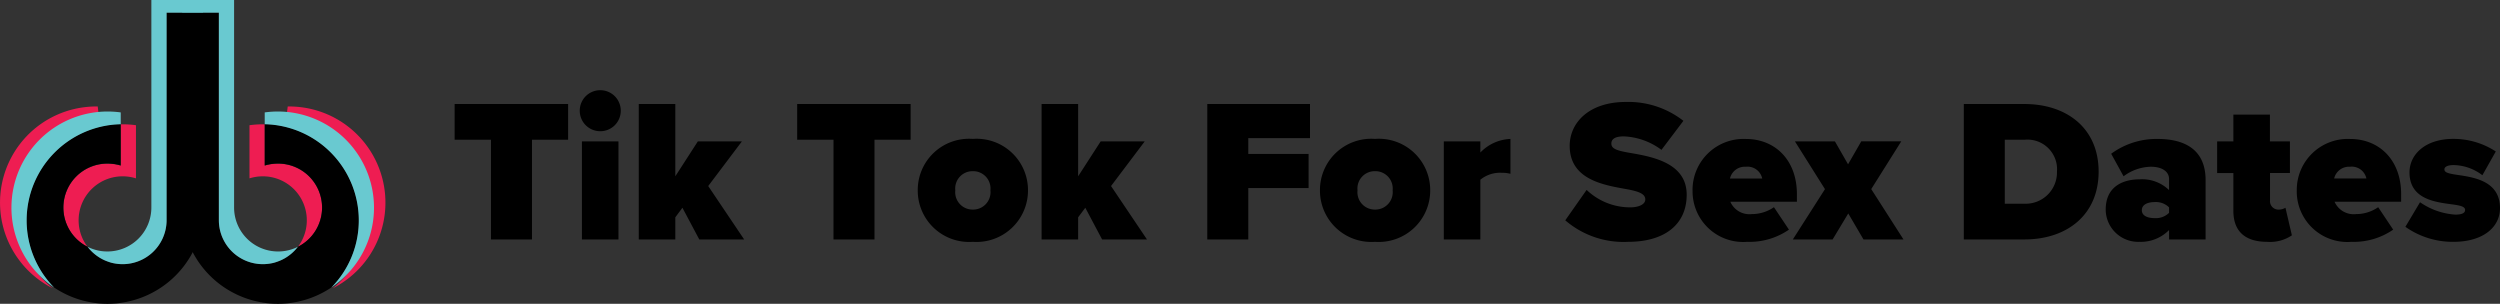 <svg xmlns="http://www.w3.org/2000/svg" width="209.323" height="25.435" viewBox="0 0 209.323 25.435">
  <rect x="0" y="0" width="209.323" height="25.435" fill="#333333" stroke="none"/>
  <g id="Group_7791" data-name="Group 7791" transform="translate(-470 -14.565)">
    <g id="Group_7789" data-name="Group 7789" transform="translate(416.374 -607.564)">
      <path id="Path_28527" data-name="Path 28527" d="M3.349,0H6.783V-8.347H9.809v-2.992H.306v2.992H3.349ZM12.5-9.061a1.712,1.712,0,0,0,1.717-1.717A1.712,1.712,0,0,0,12.5-12.495a1.712,1.712,0,0,0-1.717,1.717A1.712,1.712,0,0,0,12.5-9.061ZM10.965,0h3.06V-8.211h-3.06Zm9.826,0h3.757L21.539-4.471l2.822-3.74H20.672L18.785-5.287v-6.052h-3.06V0h3.06V-1.853l.595-.8ZM32.028,0h3.434V-8.347h3.026v-2.992h-9.5v2.992h3.043ZM43.69.2a4.31,4.31,0,0,0,4.624-4.318,4.3,4.3,0,0,0-4.624-4.3,4.292,4.292,0,0,0-4.607,4.3A4.3,4.3,0,0,0,43.69.2Zm0-2.7a1.453,1.453,0,0,1-1.462-1.615,1.448,1.448,0,0,1,1.462-1.6,1.451,1.451,0,0,1,1.479,1.6A1.457,1.457,0,0,1,43.69-2.5ZM54.519,0h3.757L55.267-4.471l2.822-3.74H54.4L52.513-5.287v-6.052h-3.06V0h3.06V-1.853l.6-.8Zm8.806,0h3.434V-4.3h5.049V-7.157H66.759V-8.483h5.168v-2.856h-8.6ZM77.367.2a4.31,4.31,0,0,0,4.624-4.318,4.3,4.3,0,0,0-4.624-4.3,4.292,4.292,0,0,0-4.607,4.3A4.3,4.3,0,0,0,77.367.2Zm0-2.7a1.453,1.453,0,0,1-1.462-1.615,1.448,1.448,0,0,1,1.462-1.6,1.451,1.451,0,0,1,1.479,1.6A1.457,1.457,0,0,1,77.367-2.5ZM83.13,0h3.06V-5a2.6,2.6,0,0,1,1.819-.578,2.416,2.416,0,0,1,.7.085V-8.415A3.674,3.674,0,0,0,86.19-7.276v-.935H83.13ZM93.3-1.6A7.471,7.471,0,0,0,98.566.2c3.043,0,4.9-1.445,4.9-3.944,0-2.618-2.771-3.162-4.641-3.485-1.207-.2-1.666-.357-1.666-.8,0-.289.187-.6,1.037-.6A5.645,5.645,0,0,1,101.354-7.5l1.836-2.431a7.481,7.481,0,0,0-4.811-1.581c-3.111,0-4.709,1.751-4.709,3.672C93.67-5,96.526-4.556,98.4-4.216c1.122.2,1.6.425,1.6.867s-.612.663-1.258.663a5.284,5.284,0,0,1-3.655-1.462Zm10.659-2.516A4.236,4.236,0,0,0,108.528.2a5.8,5.8,0,0,0,3.5-1.02L110.772-2.7a3.244,3.244,0,0,1-1.853.578,1.746,1.746,0,0,1-1.8-1.037h5.576v-.629c0-2.89-1.853-4.624-4.267-4.624A4.274,4.274,0,0,0,103.955-4.114Zm4.471-1.972a1.257,1.257,0,0,1,1.36.986h-2.7A1.277,1.277,0,0,1,108.426-6.086ZM118.269,0h3.349l-2.7-4.216,2.516-4h-3.349L116.977-6.29l-1.1-1.921h-3.349l2.516,4L112.353,0h3.332l1.309-2.176Zm8.4,0h5.083c3.553,0,6.205-2.057,6.205-5.678s-2.652-5.661-6.222-5.661h-5.066ZM130.1-2.992V-8.347h1.649a2.479,2.479,0,0,1,2.72,2.669,2.62,2.62,0,0,1-2.737,2.686ZM143.854,0h3.06V-4.964c0-2.737-1.989-3.451-4.029-3.451a6.412,6.412,0,0,0-3.876,1.241l1.037,1.887a3.943,3.943,0,0,1,2.278-.8c1,0,1.53.442,1.53,1.02v.935a3.234,3.234,0,0,0-2.482-.9c-1.224,0-2.822.493-2.822,2.533A2.719,2.719,0,0,0,141.372.2a3.312,3.312,0,0,0,2.482-.986Zm0-2.227a1.566,1.566,0,0,1-1.207.442c-.51,0-1.071-.153-1.071-.663s.561-.68,1.071-.68a1.566,1.566,0,0,1,1.207.442ZM152.065.2a3.266,3.266,0,0,0,2.074-.544L153.6-2.652a1.119,1.119,0,0,1-.612.153.7.7,0,0,1-.68-.765v-2.3h1.666V-8.211H152.3v-2.244h-3.06v2.244h-1.36v2.652h1.36V-2.38C149.243-.663,150.246.2,152.065.2Zm2.482-4.318A4.236,4.236,0,0,0,159.12.2a5.8,5.8,0,0,0,3.5-1.02L161.364-2.7a3.244,3.244,0,0,1-1.853.578,1.746,1.746,0,0,1-1.8-1.037h5.576v-.629c0-2.89-1.853-4.624-4.267-4.624A4.274,4.274,0,0,0,154.547-4.114Zm4.471-1.972a1.257,1.257,0,0,1,1.36.986h-2.7A1.277,1.277,0,0,1,159.018-6.086Zm4.624,5.032A6.845,6.845,0,0,0,167.671.2c2.431,0,3.893-1.19,3.893-2.822,0-2.295-2.227-2.584-3.6-2.788-.816-.119-1.054-.221-1.054-.459s.323-.357.765-.357a4.064,4.064,0,0,1,2.414.85l1.122-1.989a6.447,6.447,0,0,0-3.553-1.054c-2.38,0-3.672,1.326-3.672,2.805,0,2.227,2.125,2.482,3.5,2.669.782.1,1.156.2,1.156.476,0,.221-.187.391-.816.391a5.838,5.838,0,0,1-2.958-1.037Z" transform="translate(91.385 642.177)"/>
      <g id="Group_7750" data-name="Group 7750" transform="translate(53.626 622.129)">
        <g id="Group_7749" data-name="Group 7749" transform="translate(0 0)">
          <g id="Group_7747" data-name="Group 7747" transform="translate(13.943 0)">
            <path id="Path_28463" data-name="Path 28463" d="M-767.088,771.258h0l.12-.979a8.113,8.113,0,0,1,1.106.06,8.049,8.049,0,0,1,7.016,8.964,8.038,8.038,0,0,1-4.353,6.2,8.017,8.017,0,0,0,2.959-5.305A8.049,8.049,0,0,0-767.088,771.258Z" transform="translate(777.116 -761.364)" fill="#ee1d52"/>
            <path id="Path_28464" data-name="Path 28464" d="M-863.917,1081.372l-.048.011Z" transform="translate(872.479 -1067.595)" fill="none"/>
            <path id="Path_28465" data-name="Path 28465" d="M-854.532,1079.657l-.039.007Z" transform="translate(863.232 -1065.907)" fill="none"/>
            <path id="Path_28466" data-name="Path 28466" d="M-868.3,1082.36l-.047.011Z" transform="translate(876.794 -1068.568)" fill="none"/>
            <path id="Path_28467" data-name="Path 28467" d="M-872.415,1083.436l-.043.011Z" transform="translate(880.839 -1069.627)" fill="none"/>
            <path id="Path_28468" data-name="Path 28468" d="M-849.6,1078.927l-.031.005Z" transform="translate(858.373 -1065.188)" fill="none"/>
            <path id="Path_28469" data-name="Path 28469" d="M-1124.349,1395.752a3.682,3.682,0,0,1-3.677-3.479A3.682,3.682,0,0,0-1124.349,1395.752Z" transform="translate(1132.412 -1373.636)" fill="none"/>
            <path id="Path_28470" data-name="Path 28470" d="M-811.146,1595.395q.1-.037.2-.079Q-811.047,1595.358-811.146,1595.395Z" transform="translate(820.486 -1573.506)" fill="none"/>
            <path id="Path_28471" data-name="Path 28471" d="M-875.937,1084.6l-.029.008Z" transform="translate(884.292 -1070.773)" fill="none"/>
            <path id="Path_28472" data-name="Path 28472" d="M-844.569,1078.281l-.021,0Z" transform="translate(853.407 -1064.552)" fill="none"/>
            <path id="Path_28473" data-name="Path 28473" d="M-843.945,1606.636c.07-.015.14-.032.209-.05C-843.805,1606.6-843.875,1606.622-843.945,1606.636Z" transform="translate(852.772 -1584.599)" fill="none"/>
            <path id="Path_28474" data-name="Path 28474" d="M-792.2,1583.195q-.136.079-.279.146Q-792.332,1583.274-792.2,1583.195Z" transform="translate(802.107 -1561.574)" fill="none"/>
            <path id="Path_28475" data-name="Path 28475" d="M-839.424,1077.719h0Z" transform="translate(848.332 -1063.999)" fill="none"/>
            <path id="Path_28476" data-name="Path 28476" d="M-859.316,1080.472l-.045.009Z" transform="translate(867.947 -1066.709)" fill="none"/>
            <path id="Path_28477" data-name="Path 28477" d="M-882.723,868.994h0V865.53h0Z" transform="translate(890.945 -855.127)" fill="none"/>
            <path id="Path_28478" data-name="Path 28478" d="M-962.97,868.88h0l.105-.032.029-.008.026-.007.043-.011.021-.005.047-.012.021,0,.048-.011.024-.005.045-.009.03-.006.039-.007.039-.006.031-.005.048-.007.021,0,.06-.008h.01a3.711,3.711,0,0,1,.43-.025h0a3.682,3.682,0,0,1,3.683,3.681,3.68,3.68,0,0,1-2.026,3.288,3.664,3.664,0,0,0,.751-2.228,3.682,3.682,0,0,0-3.683-3.681,3.691,3.691,0,0,0-1.117.172v-4.451a8.117,8.117,0,0,1,1.274-.073v3.464Z" transform="translate(971.191 -855.013)" fill="#ee1d52"/>
            <path id="Path_28479" data-name="Path 28479" d="M-1316.88,292.175a8.05,8.05,0,0,1-8.016-7.3V267.8h3.072v17.388q0,.1.005.189a3.682,3.682,0,0,0,3.677,3.479,3.7,3.7,0,0,0,.763-.079q.106-.022.209-.05.155-.042.3-.1c.066-.024.132-.051.2-.079l.1-.043q.143-.067.279-.146a3.7,3.7,0,0,0,1.085-.957,3.68,3.68,0,0,0,2.026-3.288,3.682,3.682,0,0,0-3.683-3.681h0a3.69,3.69,0,0,0-.43.025h-.01l-.06.008-.021,0-.048.007-.031.005-.039.006-.039.007-.03.006-.045.009-.024.005-.048.011-.021,0-.047.012-.021.005-.043.011-.026.007-.029.008-.106.032v-3.464a8.049,8.049,0,0,1,7.881,8.045,8.017,8.017,0,0,1-2.295,5.626h0A8.015,8.015,0,0,1-1316.88,292.175Z" transform="translate(1326.206 -266.74)"/>
            <path id="Path_28480" data-name="Path 28480" d="M-847.632,1078.476l-.048.007Z" transform="translate(856.449 -1064.744)" fill="#fff"/>
            <path id="Path_28481" data-name="Path 28481" d="M-1324.9,1360.177h0a8.05,8.05,0,0,0,8.016,7.3,8.016,8.016,0,0,0,4.482-1.361h0a8.016,8.016,0,0,1-4.481,1.361A8.05,8.05,0,0,1-1324.9,1360.177Z" transform="translate(1326.206 -1342.042)" fill="#fff"/>
            <path id="Path_28482" data-name="Path 28482" d="M-843.185,1077.8l-.06.007Z" transform="translate(852.083 -1064.078)" fill="#fff"/>
            <path id="Path_28483" data-name="Path 28483" d="M-852.061,1079.248l-.039.006Z" transform="translate(860.799 -1065.504)" fill="#fff"/>
            <path id="Path_28484" data-name="Path 28484" d="M-838.363,1076.12a3.711,3.711,0,0,0-.43.025A3.7,3.7,0,0,1-838.363,1076.12Z" transform="translate(847.701 -1062.425)" fill="#fff"/>
            <path id="Path_28485" data-name="Path 28485" d="M-865.295,1082.055l-.021,0Z" transform="translate(873.809 -1068.268)" fill="#fff"/>
            <path id="Path_28486" data-name="Path 28486" d="M-860.89,1081.053l-.024,0Z" transform="translate(869.476 -1067.281)" fill="#fff"/>
            <path id="Path_28487" data-name="Path 28487" d="M-874.079,1084.162l-.026.007Z" transform="translate(882.461 -1070.341)" fill="#fff"/>
            <path id="Path_28488" data-name="Path 28488" d="M-869.694,1083.1l-.021.005Z" transform="translate(878.139 -1069.296)" fill="#fff"/>
            <path id="Path_28489" data-name="Path 28489" d="M-882.714,1085.163l.105-.032-.105.032Z" transform="translate(890.935 -1071.295)" fill="#fff"/>
            <path id="Path_28490" data-name="Path 28490" d="M-856.479,1080.112l-.03.006Z" transform="translate(865.14 -1066.355)" fill="#fff"/>
            <path id="Path_28491" data-name="Path 28491" d="M-1316.67,221.81c-.064.028-.13.054-.2.079q-.149.055-.3.1-.1.028-.209.05a3.7,3.7,0,0,1-.763.079,3.683,3.683,0,0,1-3.677-3.479q-.005-.094-.005-.189V201.06h-3.072V200h4.347v17.388a3.682,3.682,0,0,0,3.683,3.668,3.667,3.667,0,0,0,1.657-.393,3.7,3.7,0,0,1-1.085.957q-.136.079-.279.146Z" transform="translate(1326.206 -200)" fill="#69c9d0"/>
            <path id="Path_28492" data-name="Path 28492" d="M-882.724,798.691h0V797.7a8.136,8.136,0,0,1,1.1-.075,8.049,8.049,0,0,1,8.051,8.047,8.037,8.037,0,0,1-3.569,6.685,8.017,8.017,0,0,0,2.294-5.625A8.049,8.049,0,0,0-882.724,798.691Z" transform="translate(890.945 -788.288)" fill="#69c9d0"/>
            <path id="Path_28493" data-name="Path 28493" d="M-874.833,873.575a8.048,8.048,0,0,0-7.881-8.045h0a8.049,8.049,0,0,1,7.881,8.045,8.017,8.017,0,0,1-2.294,5.625h0A8.017,8.017,0,0,0-874.833,873.575Z" transform="translate(890.935 -855.127)" fill="#69c9d0"/>
            <path id="Path_28494" data-name="Path 28494" d="M-1408.653,811.86h0Z" transform="translate(1408.654 -802.296)" fill="#010101"/>
          </g>
          <g id="Group_7748" data-name="Group 7748" transform="translate(0 0)">
            <path id="Path_28495" data-name="Path 28495" d="M-2292.345,771.258h0l-.12-.979a8.111,8.111,0,0,0-1.105.06,8.049,8.049,0,0,0-7.016,8.964,8.038,8.038,0,0,0,4.353,6.2,8.017,8.017,0,0,1-2.959-5.305A8.049,8.049,0,0,1-2292.345,771.258Z" transform="translate(2300.647 -761.364)" fill="#ee1d52"/>
            <path id="Path_28496" data-name="Path 28496" d="M-1675.766,1081.372l.048.011Z" transform="translate(1685.534 -1067.595)" fill="none"/>
            <path id="Path_28497" data-name="Path 28497" d="M-1684.58,1079.657l.039.007Z" transform="translate(1694.21 -1065.907)" fill="none"/>
            <path id="Path_28498" data-name="Path 28498" d="M-1671.363,1082.36l.047.011Z" transform="translate(1681.199 -1068.568)" fill="none"/>
            <path id="Path_28499" data-name="Path 28499" d="M-1666.964,1083.436l.043.011Z" transform="translate(1676.869 -1069.627)" fill="none"/>
            <path id="Path_28500" data-name="Path 28500" d="M-1689,1078.927l.031.005Z" transform="translate(1698.56 -1065.188)" fill="none"/>
            <path id="Path_28501" data-name="Path 28501" d="M-1643.916,1395.752a3.682,3.682,0,0,0,3.677-3.479A3.682,3.682,0,0,1-1643.916,1395.752Z" transform="translate(1654.182 -1373.636)" fill="none"/>
            <path id="Path_28502" data-name="Path 28502" d="M-1737.876,1595.395q-.1-.037-.2-.079Q-1737.976,1595.358-1737.876,1595.395Z" transform="translate(1746.866 -1573.506)" fill="none"/>
            <path id="Path_28503" data-name="Path 28503" d="M-1662.574,1084.6l.029.008Z" transform="translate(1672.548 -1070.773)" fill="none"/>
            <path id="Path_28504" data-name="Path 28504" d="M-1693.434,1078.281l.021,0Z" transform="translate(1702.926 -1064.552)" fill="none"/>
            <path id="Path_28505" data-name="Path 28505" d="M-1705.879,1606.636c-.07-.015-.14-.032-.209-.05C-1706.019,1606.6-1705.949,1606.622-1705.879,1606.636Z" transform="translate(1715.382 -1584.599)" fill="none"/>
            <path id="Path_28506" data-name="Path 28506" d="M-1762.02,1583.195q.136.079.278.146Q-1761.884,1583.274-1762.02,1583.195Z" transform="translate(1770.439 -1561.574)" fill="none"/>
            <path id="Path_28507" data-name="Path 28507" d="M-1697.886,1077.719h0Z" transform="translate(1707.308 -1063.999)" fill="none"/>
            <path id="Path_28508" data-name="Path 28508" d="M-1680.17,1080.472l.045.009Z" transform="translate(1689.869 -1066.709)" fill="none"/>
            <path id="Path_28509" data-name="Path 28509" d="M-1653.966,868.994h0V865.53h0Z" transform="translate(1664.074 -855.127)" fill="none"/>
            <path id="Path_28510" data-name="Path 28510" d="M-1956.256,868.88h0l-.105-.032-.029-.008-.026-.007-.043-.011-.021-.005-.047-.012-.021,0-.048-.011-.024-.005-.045-.009-.03-.006-.039-.007-.038-.006-.031-.005-.048-.007-.021,0-.06-.008h-.01a3.712,3.712,0,0,0-.431-.025h0a3.682,3.682,0,0,0-3.683,3.681,3.68,3.68,0,0,0,2.026,3.288,3.666,3.666,0,0,1-.751-2.228,3.682,3.682,0,0,1,3.683-3.681,3.69,3.69,0,0,1,1.117.172v-4.451a8.118,8.118,0,0,0-1.274-.073v3.464Z" transform="translate(1966.364 -855.013)" fill="#ee1d52"/>
            <path id="Path_28511" data-name="Path 28511" d="M-2151.38,292.175a8.05,8.05,0,0,0,8.017-7.3V267.8h-3.072v17.388q0,.1-.005.189a3.683,3.683,0,0,1-3.677,3.479,3.705,3.705,0,0,1-.763-.079q-.105-.022-.208-.05-.155-.042-.3-.1-.1-.037-.2-.079l-.1-.043q-.143-.067-.279-.146a3.7,3.7,0,0,1-1.085-.957,3.68,3.68,0,0,1-2.026-3.288,3.682,3.682,0,0,1,3.683-3.681h0a3.691,3.691,0,0,1,.43.025h.01l.06.008.021,0,.048.007.031.005.038.006.039.007.03.006.045.009.024.005.048.011.021,0,.047.012.021.005.043.011.026.007.029.008.105.032v-3.464a8.049,8.049,0,0,0-7.881,8.045,8.018,8.018,0,0,0,2.295,5.626h0A8.016,8.016,0,0,0-2151.38,292.175Z" transform="translate(2160.383 -266.74)"/>
            <path id="Path_28512" data-name="Path 28512" d="M-1692.089,1078.476l.048.007Z" transform="translate(1701.601 -1064.744)" fill="#fff"/>
            <path id="Path_28513" data-name="Path 28513" d="M-1998.868,1360.177h0a8.05,8.05,0,0,1-8.016,7.3,8.017,8.017,0,0,1-4.482-1.361h0a8.017,8.017,0,0,0,4.482,1.361A8.05,8.05,0,0,0-1998.868,1360.177Z" transform="translate(2015.888 -1342.042)" fill="#fff"/>
            <path id="Path_28514" data-name="Path 28514" d="M-1697.245,1077.8l.06.007Z" transform="translate(1706.677 -1064.078)" fill="#fff"/>
            <path id="Path_28515" data-name="Path 28515" d="M-1687.044,1079.248l.039.006Z" transform="translate(1696.635 -1065.504)" fill="#fff"/>
            <path id="Path_28516" data-name="Path 28516" d="M-1725.425,1076.12a3.709,3.709,0,0,1,.43.025A3.694,3.694,0,0,0-1725.425,1076.12Z" transform="translate(1734.416 -1062.425)" fill="#fff"/>
            <path id="Path_28517" data-name="Path 28517" d="M-1672.714,1082.055l.021,0Z" transform="translate(1682.529 -1068.268)" fill="#fff"/>
            <path id="Path_28518" data-name="Path 28518" d="M-1677.318,1081.053l.024,0Z" transform="translate(1687.061 -1067.281)" fill="#fff"/>
            <path id="Path_28519" data-name="Path 28519" d="M-1664.221,1084.162l.026.007Z" transform="translate(1674.169 -1070.341)" fill="#fff"/>
            <path id="Path_28520" data-name="Path 28520" d="M-1668.331,1083.1l.021.005Z" transform="translate(1678.215 -1069.296)" fill="#fff"/>
            <path id="Path_28521" data-name="Path 28521" d="M-1660.608,1085.163l-.105-.032.105.032Z" transform="translate(1670.716 -1071.295)" fill="#fff"/>
            <path id="Path_28522" data-name="Path 28522" d="M-1682.108,1080.112l.03.006Z" transform="translate(1691.777 -1066.355)" fill="#fff"/>
            <path id="Path_28523" data-name="Path 28523" d="M-1830.006,221.81q.1.042.2.079.149.055.3.1.1.028.209.05a3.7,3.7,0,0,0,.763.079,3.682,3.682,0,0,0,3.677-3.479q.005-.094.006-.189V201.06h3.072V200h-4.347v17.388a3.682,3.682,0,0,1-3.683,3.668,3.667,3.667,0,0,1-1.657-.393,3.7,3.7,0,0,0,1.086.957q.135.079.278.146Z" transform="translate(1838.8 -200)" fill="#69c9d0"/>
            <path id="Path_28524" data-name="Path 28524" d="M-2230.55,798.691h0V797.7a8.136,8.136,0,0,0-1.1-.075,8.049,8.049,0,0,0-8.051,8.047,8.037,8.037,0,0,0,3.568,6.685,8.018,8.018,0,0,1-2.294-5.625A8.049,8.049,0,0,1-2230.55,798.691Z" transform="translate(2240.659 -788.288)" fill="#69c9d0"/>
            <path id="Path_28525" data-name="Path 28525" d="M-2158.166,873.575a8.049,8.049,0,0,1,7.881-8.045h0a8.049,8.049,0,0,0-7.881,8.045,8.018,8.018,0,0,0,2.294,5.625h0A8.018,8.018,0,0,1-2158.166,873.575Z" transform="translate(2160.393 -855.127)" fill="#69c9d0"/>
            <path id="Path_28526" data-name="Path 28526" d="M-1128.036,811.86h0Z" transform="translate(1146.365 -802.296)" fill="#010101"/>
          </g>
        </g>
      </g>
    </g>
  </g>
</svg>
